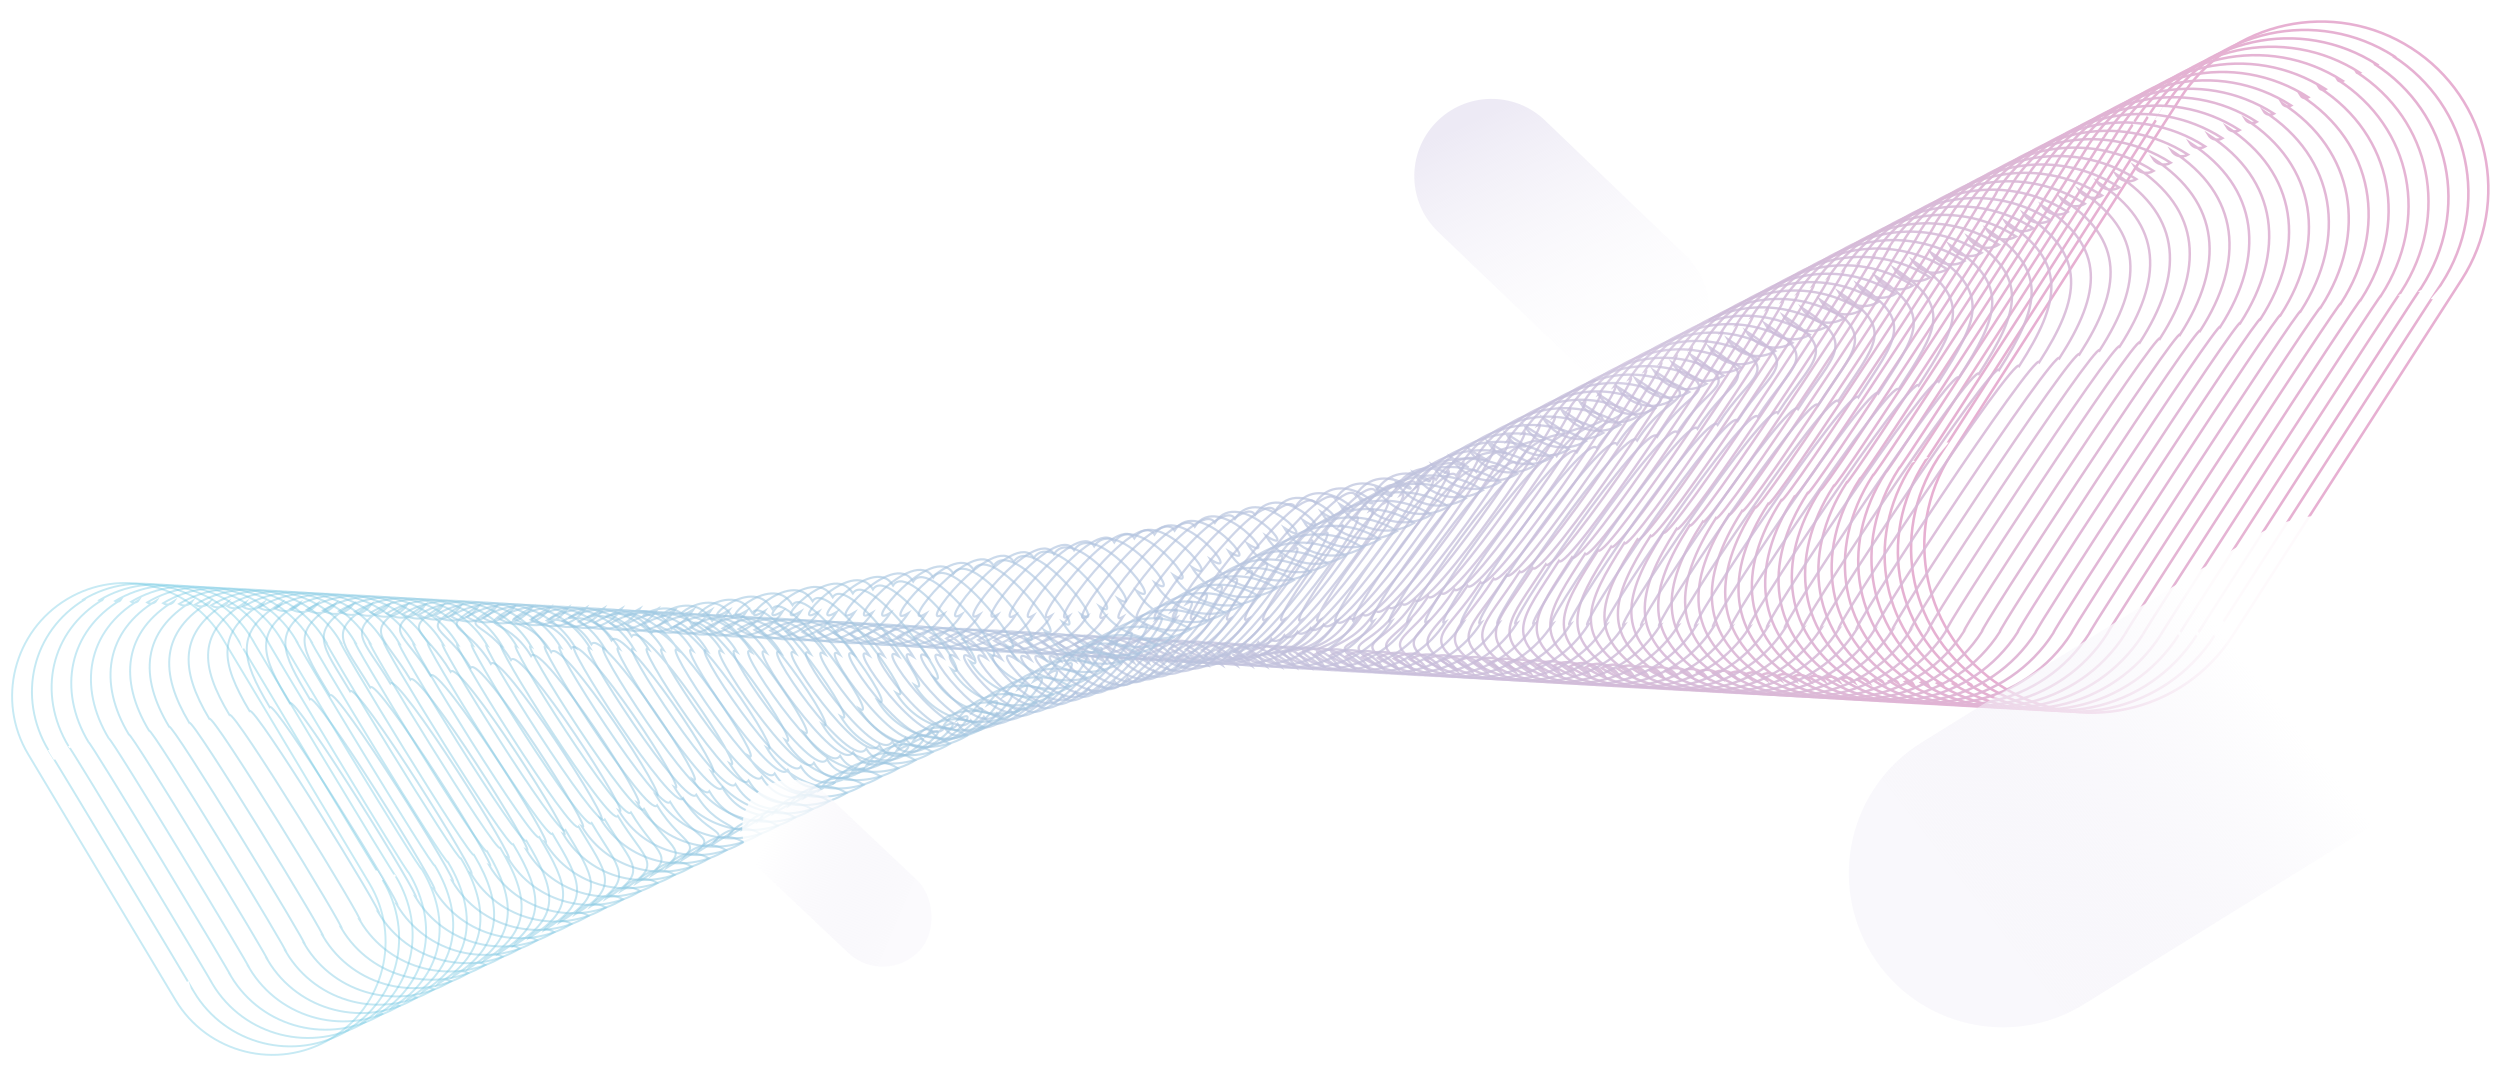 <svg width="965" height="418" viewBox="0 0 965 418" fill="none" xmlns="http://www.w3.org/2000/svg">
<g clip-path="url(#clip0_107_1407)">
<path d="M841.534 37.992C860.844 7.976 900.828 -0.704 930.841 18.604C960.853 37.913 969.528 77.897 950.218 107.913L861.75 245.425C842.44 275.441 802.456 284.121 772.444 264.812C742.431 245.504 733.756 205.519 753.066 175.504L841.534 37.992Z" stroke="#E7B0D2" stroke-miterlimit="10"/>
<path opacity="0.99" d="M854.838 245.308C835.694 275.076 796.037 283.673 766.269 264.529C766.445 264.435 766.665 264.487 766.763 264.649C736.995 245.505 728.867 206.637 748.011 176.869C748.105 177.045 835.794 40.879 835.632 40.977C854.776 11.209 894.433 2.612 924.201 21.756C924.026 21.85 923.806 21.799 923.707 21.636C953.471 40.794 961.617 79.652 942.459 109.416C942.365 109.24 854.676 245.406 854.838 245.308Z" stroke="#E6B1D2" stroke-miterlimit="10"/>
<path opacity="0.99" d="M847.94 245.189C828.945 274.708 789.63 283.246 760.111 264.251C760.453 264.045 760.889 264.161 761.095 264.503C731.577 245.508 723.981 207.758 742.976 178.239C743.182 178.581 830.077 43.781 829.735 43.988C848.73 14.469 888.045 5.931 917.564 24.926C917.222 25.132 916.786 25.016 916.579 24.674C946.098 43.669 953.694 81.419 934.699 110.937C934.492 110.595 847.598 245.395 847.94 245.189Z" stroke="#E5B1D2" stroke-miterlimit="10"/>
<path opacity="0.98" d="M841.025 245.065C822.192 274.338 783.21 282.8 753.937 263.967C754.454 263.666 755.115 263.821 755.415 264.339C726.142 245.506 719.096 208.864 737.925 179.605C738.225 180.122 824.343 46.679 823.839 46.983C842.672 17.71 881.655 9.249 910.928 28.082C910.41 28.382 909.75 28.227 909.449 27.71C938.722 46.542 945.768 83.184 926.939 112.444C926.639 111.926 840.521 245.37 841.025 245.065Z" stroke="#E5B2D2" stroke-width="0.99" stroke-miterlimit="10"/>
<path opacity="0.98" d="M834.122 244.958C815.452 273.986 776.788 282.366 747.774 263.7C748.458 263.288 749.348 263.511 749.76 264.195C720.733 245.525 714.233 210.005 732.903 180.977C733.315 181.661 818.643 49.57 817.959 49.983C836.629 20.955 875.293 12.575 904.307 31.241C903.623 31.653 902.733 31.429 902.321 30.745C931.348 49.416 937.849 84.936 919.178 113.964C918.766 113.28 833.438 245.371 834.122 244.958Z" stroke="#E4B2D3" stroke-width="0.99" stroke-miterlimit="10"/>
<path opacity="0.97" d="M827.221 244.84C808.717 273.609 770.381 281.926 741.613 263.422C742.473 262.915 743.582 263.191 744.093 264.037C715.325 245.533 709.348 211.113 727.865 182.349C728.372 183.208 812.923 52.474 812.059 52.994C830.563 24.226 868.899 15.908 897.667 34.412C896.807 34.919 895.697 34.643 895.186 33.797C923.955 52.301 929.932 86.721 911.415 115.486C910.908 114.626 826.357 245.361 827.221 244.84Z" stroke="#E3B2D3" stroke-width="0.99" stroke-miterlimit="10"/>
<path opacity="0.97" d="M820.308 244.716C801.953 273.235 763.959 281.493 735.427 263.134C736.452 262.516 737.778 262.856 738.397 263.882C709.879 245.527 704.447 212.228 722.788 183.706C723.407 184.731 807.164 55.363 806.124 55.977C824.479 27.459 862.473 19.2 891.005 37.559C889.979 38.178 888.653 37.838 888.035 36.812C916.553 55.167 921.985 88.466 903.643 116.988C903.025 115.962 819.268 245.331 820.308 244.716Z" stroke="#E3B3D3" stroke-width="0.99" stroke-miterlimit="10"/>
<path opacity="0.96" d="M813.402 244.609C795.21 272.882 757.535 281.06 729.262 262.867C730.463 262.154 732.013 262.533 732.726 263.734C704.454 245.541 699.554 213.36 717.751 185.074C718.464 186.275 801.43 58.259 800.242 58.976C818.435 30.703 856.11 22.525 884.383 40.718C883.181 41.431 881.631 41.053 880.918 39.851C909.191 58.044 914.09 90.225 895.894 118.511C895.181 117.31 812.214 245.326 813.402 244.609Z" stroke="#E2B3D3" stroke-width="0.99" stroke-miterlimit="10"/>
<path opacity="0.96" d="M806.489 244.485C788.459 272.512 751.116 280.613 723.089 262.583C724.457 261.758 726.236 262.206 727.048 263.57C699.02 245.539 694.671 214.466 712.701 186.439C713.526 187.807 795.698 61.156 794.334 61.968C812.364 33.94 849.707 25.839 877.734 43.869C876.366 44.694 874.587 44.247 873.775 42.883C901.803 60.913 906.152 91.986 888.122 120.014C887.297 118.646 805.125 245.296 806.489 244.485Z" stroke="#E1B4D4" stroke-width="0.98" stroke-miterlimit="10"/>
<path opacity="0.95" d="M799.587 244.364C781.719 272.146 744.709 280.17 716.927 262.302C718.47 261.383 720.457 261.878 721.376 263.422C693.594 245.554 689.794 215.589 707.662 187.807C708.582 189.351 789.976 64.057 788.433 64.976C806.301 37.194 843.311 29.169 871.093 47.038C869.55 47.957 867.563 47.462 866.644 45.918C894.426 63.786 898.226 93.751 880.358 121.533C879.438 119.989 798.044 245.283 799.587 244.364Z" stroke="#E1B4D4" stroke-width="0.98" stroke-miterlimit="10"/>
<path opacity="0.95" d="M792.67 244.254C774.951 271.786 738.282 279.751 710.75 262.032C712.46 261.001 714.676 261.565 715.707 263.275C688.175 245.556 684.903 216.722 702.622 189.19C703.654 190.9 784.258 66.958 782.549 67.989C800.268 40.457 836.936 32.492 864.468 50.211C862.759 51.242 860.543 50.678 859.512 48.968C887.044 66.687 890.315 95.521 872.596 123.053C871.565 121.343 790.961 245.285 792.67 244.254Z" stroke="#E0B4D4" stroke-width="0.98" stroke-miterlimit="10"/>
<path opacity="0.94" d="M785.771 244.134C768.214 271.42 731.864 279.305 704.591 261.753C706.477 260.627 708.912 261.243 710.042 263.115C682.756 245.558 680.034 217.832 697.59 190.546C698.716 192.431 778.544 69.846 776.658 70.972C794.215 43.685 830.565 35.801 857.838 53.353C855.952 54.479 853.517 53.863 852.387 51.991C879.673 69.548 882.395 97.273 864.839 124.56C863.713 122.674 783.885 245.26 785.771 244.134Z" stroke="#DFB5D4" stroke-width="0.98" stroke-miterlimit="10"/>
<path opacity="0.94" d="M778.858 244.01C761.463 271.051 725.446 278.86 698.405 261.465C700.453 260.241 703.113 260.895 704.346 262.96C677.305 245.566 675.133 218.948 692.524 191.921C693.748 193.969 772.781 72.749 770.729 73.987C788.124 46.946 824.141 39.138 851.182 56.532C849.134 57.756 846.474 57.102 845.241 55.037C872.282 72.431 874.454 99.049 857.064 126.076C855.84 124.029 776.806 245.248 778.858 244.01Z" stroke="#DFB5D5" stroke-width="0.98" stroke-miterlimit="10"/>
<path opacity="0.93" d="M771.958 243.89C754.726 270.685 719.041 278.417 692.246 261.185C694.473 259.853 697.349 260.572 698.681 262.8C671.886 245.568 670.246 220.068 687.491 193.276C688.823 195.504 767.066 75.637 764.852 76.973C782.085 50.178 817.77 42.446 844.565 59.678C842.337 61.01 839.462 60.291 838.13 58.063C864.925 75.296 866.565 100.795 849.319 127.587C847.987 125.359 769.744 245.226 771.958 243.89Z" stroke="#DEB6D5" stroke-width="0.97" stroke-miterlimit="10"/>
<path opacity="0.93" d="M765.041 243.777C747.962 270.309 712.614 277.995 686.069 260.912C688.458 259.482 691.568 260.257 692.998 262.646C666.466 245.567 665.358 221.185 682.428 194.635C683.858 197.025 761.32 78.528 758.931 79.958C776.01 53.426 811.358 45.74 837.903 62.823C835.513 64.253 832.404 63.479 830.974 61.089C857.506 78.168 858.613 102.551 841.544 129.1C840.113 126.711 762.651 245.208 765.041 243.777Z" stroke="#DDB6D5" stroke-width="0.97" stroke-miterlimit="10"/>
<path opacity="0.92" d="M758.139 243.66C741.222 269.946 706.194 277.552 679.907 260.635C682.477 259.097 685.802 259.937 687.331 262.488C661.045 245.571 660.487 222.297 677.39 196.007C678.928 198.576 755.6 81.432 753.035 82.956C769.951 56.67 804.98 49.064 831.266 65.981C828.697 67.519 825.371 66.679 823.843 64.128C850.129 81.044 850.687 104.319 833.784 130.609C832.246 128.04 755.574 245.184 758.139 243.66Z" stroke="#DDB6D5" stroke-width="0.97" stroke-miterlimit="10"/>
<path opacity="0.92" d="M751.227 243.534C734.473 269.575 699.777 277.104 673.736 260.349C676.467 258.713 680.013 259.604 681.663 262.34C655.622 245.585 655.596 223.428 672.355 197.374C673.991 200.106 749.887 84.318 747.138 85.964C763.892 59.923 798.588 52.394 824.629 69.148C821.897 70.785 818.352 69.893 816.702 67.158C842.742 83.912 842.768 106.069 826.01 132.123C824.373 129.392 748.478 245.18 751.227 243.534Z" stroke="#DCB7D6" stroke-width="0.97" stroke-miterlimit="10"/>
<path opacity="0.91" d="M744.323 243.43C727.731 269.225 693.363 276.691 667.572 260.085C670.483 258.341 674.249 259.284 675.993 262.195C650.198 245.603 650.722 224.554 667.314 198.759C669.058 201.67 744.149 87.231 741.252 88.979C757.844 63.184 792.212 55.718 818.003 72.324C815.092 74.068 811.326 73.125 809.581 70.214C835.377 86.806 834.853 107.855 818.261 133.65C816.516 130.738 741.425 245.178 744.323 243.43Z" stroke="#DBB7D6" stroke-width="0.96" stroke-miterlimit="10"/>
<path opacity="0.91" d="M737.425 243.309C720.995 268.858 686.959 276.247 661.414 259.804C664.487 257.961 668.487 258.96 670.329 262.033C644.78 245.604 645.84 225.659 662.283 200.114C664.126 203.187 738.436 90.118 735.363 91.96C751.793 66.411 785.828 59.022 811.374 75.465C808.3 77.308 804.301 76.309 802.458 73.236C828.008 89.665 826.948 109.61 810.504 135.155C808.662 132.082 734.351 245.151 737.425 243.309Z" stroke="#DAB8D6" stroke-width="0.96" stroke-miterlimit="10"/>
<path opacity="0.9" d="M730.509 243.187C714.229 268.487 680.525 275.8 655.226 259.519C658.479 257.568 662.681 258.628 664.631 261.881C639.331 245.6 640.933 226.791 657.214 201.491C659.165 204.744 732.685 93.027 729.432 94.977C745.713 69.677 779.416 62.365 804.716 78.646C801.462 80.596 797.261 79.537 795.31 76.284C820.61 92.564 819.008 111.374 802.727 136.674C800.776 133.42 727.256 245.138 730.509 243.187Z" stroke="#DAB8D6" stroke-width="0.96" stroke-miterlimit="10"/>
<path opacity="0.9" d="M723.602 243.074C707.484 268.129 674.113 275.365 649.059 259.246C652.474 257.197 656.91 258.312 658.959 261.728C633.905 245.609 636.056 227.908 652.175 202.854C654.224 206.269 726.963 95.922 723.548 97.971C739.666 72.917 773.037 65.681 798.091 81.799C794.676 83.848 790.24 82.733 788.191 79.317C813.246 95.436 811.094 113.137 794.975 138.191C792.926 134.776 720.187 245.123 723.602 243.074Z" stroke="#D9B8D7" stroke-width="0.96" stroke-miterlimit="10"/>
<path opacity="0.89" d="M716.69 242.954C700.734 267.762 667.691 274.935 642.887 258.965C646.482 256.809 651.138 257.975 653.281 261.566C628.472 245.61 631.16 229.013 647.126 204.222C649.283 207.817 721.232 98.822 717.641 100.966C733.597 76.157 766.639 68.984 791.444 84.954C787.849 87.111 783.193 85.944 781.05 82.353C805.858 98.309 803.171 114.906 787.205 139.697C785.048 136.102 713.099 245.097 716.69 242.954Z" stroke="#D8B9D7" stroke-width="0.96" stroke-miterlimit="10"/>
<path opacity="0.89" d="M709.792 242.835C693.998 267.398 661.274 274.491 636.729 258.687C640.486 256.432 645.362 257.651 647.613 261.421C623.05 245.627 626.284 230.152 642.078 205.589C644.333 209.346 715.505 101.708 711.734 103.959C727.528 79.396 760.252 72.304 784.797 88.107C781.04 90.362 776.164 89.144 773.913 85.373C798.476 101.167 795.242 116.642 779.449 141.205C777.193 137.448 706.021 245.087 709.792 242.835Z" stroke="#D7B9D7" stroke-width="0.95" stroke-miterlimit="10"/>
<path opacity="0.88" d="M702.877 242.71C687.236 267.009 654.854 274.043 630.554 258.402C634.487 256.052 639.583 257.322 641.946 261.259C617.646 245.618 621.412 231.26 637.043 206.943C639.393 210.876 709.775 104.59 705.851 106.957C721.492 82.657 753.874 75.624 778.174 91.265C774.241 93.615 769.145 92.344 766.782 88.407C791.082 104.048 787.316 118.406 771.685 142.724C769.335 138.791 698.953 245.077 702.877 242.71Z" stroke="#D7B9D7" stroke-width="0.95" stroke-miterlimit="10"/>
<path opacity="0.88" d="M695.973 242.603C680.495 266.657 648.445 273.613 624.391 258.135C628.49 255.673 633.815 257.012 636.277 261.112C612.223 245.633 616.525 232.379 632.003 208.325C634.465 212.424 704.052 107.504 699.953 109.966C715.432 85.912 747.481 78.955 771.535 94.433C767.436 96.895 762.111 95.556 759.649 91.457C783.703 106.935 779.401 120.189 763.923 144.243C761.461 140.144 691.874 245.064 695.973 242.603Z" stroke="#D6BAD7" stroke-width="0.95" stroke-miterlimit="10"/>
<path opacity="0.87" d="M689.058 242.48C673.742 266.288 642.021 273.182 618.203 257.848C622.478 255.292 628.023 256.683 630.583 260.944C606.774 245.628 611.622 233.496 626.942 209.674C629.498 213.949 698.309 110.385 694.034 112.941C709.35 89.132 741.072 82.239 764.89 97.573C760.615 100.128 755.069 98.738 752.509 94.476C776.318 109.792 771.47 121.925 756.15 145.747C753.594 141.472 684.783 245.036 689.058 242.48Z" stroke="#D5BAD8" stroke-width="0.95" stroke-miterlimit="10"/>
<path opacity="0.87" d="M682.161 242.359C667.007 265.922 635.605 272.735 612.046 257.568C616.487 254.9 622.253 256.342 624.916 260.797C601.353 245.643 606.751 234.619 621.905 211.056C624.572 215.497 692.589 113.299 688.134 115.963C703.288 92.4 734.691 85.587 758.249 100.755C753.808 103.422 748.043 101.98 745.379 97.525C768.942 112.679 763.544 123.704 748.391 147.266C745.723 142.825 677.706 245.023 682.161 242.359Z" stroke="#D4BAD8" stroke-width="0.95" stroke-miterlimit="10"/>
<path opacity="0.86" d="M675.241 242.248C660.236 265.561 629.179 272.301 605.862 257.31C610.479 254.548 616.464 256.042 619.226 260.658C595.913 245.653 601.843 235.747 616.848 212.434C619.61 217.051 686.849 116.209 682.233 118.971C697.238 95.658 728.294 88.918 751.612 103.909C746.995 106.671 741.009 105.177 738.247 100.561C761.56 115.566 755.631 125.472 740.626 148.785C737.863 144.169 670.624 245.01 675.241 242.248Z" stroke="#D4BAD8" stroke-width="0.94" stroke-miterlimit="10"/>
<path opacity="0.86" d="M668.341 242.127C653.499 265.194 622.774 271.858 599.703 257.029C604.486 254.155 610.701 255.718 613.561 260.497C590.494 245.655 596.969 236.869 611.812 213.802C614.686 218.585 681.122 119.092 676.339 121.966C691.181 98.898 721.906 92.235 744.977 107.064C740.194 109.938 733.979 108.375 731.119 103.596C754.186 118.438 747.711 127.223 732.868 150.291C729.994 145.508 663.558 245.001 668.341 242.127Z" stroke="#D3BBD8" stroke-width="0.94" stroke-miterlimit="10"/>
<path opacity="0.85" d="M661.429 242.004C646.748 264.826 616.352 271.427 593.53 256.746C598.489 253.778 604.911 255.389 607.893 260.351C585.071 245.671 592.096 237.994 606.776 215.172C609.745 220.131 675.403 121.995 670.445 124.963C685.125 102.141 715.521 95.54 738.343 110.221C733.384 113.189 726.963 111.578 723.981 106.616C746.803 121.296 739.777 128.973 725.097 151.795C722.129 146.836 656.47 244.972 661.429 242.004Z" stroke="#D2BBD8" stroke-width="0.94" stroke-miterlimit="10"/>
<path opacity="0.85" d="M654.524 241.896C640.006 264.472 609.929 270.992 587.366 256.478C592.491 253.398 599.143 255.078 602.223 260.203C579.647 245.685 587.208 239.112 601.726 216.536C604.806 221.661 669.671 124.89 664.546 127.97C679.064 105.394 709.141 98.874 731.704 113.388C726.579 116.468 719.927 114.788 716.847 109.663C739.423 124.181 731.862 130.754 717.344 153.33C714.264 148.205 649.399 244.976 654.524 241.896Z" stroke="#D1BBD9" stroke-width="0.94" stroke-miterlimit="10"/>
<path opacity="0.84" d="M647.623 241.776C633.254 264.102 603.523 270.55 581.192 256.194C586.493 253.02 593.368 254.737 596.542 260.038C574.216 245.669 582.319 240.231 596.675 217.901C599.849 223.202 663.937 127.787 658.636 130.962C673.005 108.635 702.737 102.188 725.067 116.543C719.767 119.718 712.891 118 709.717 112.7C732.043 127.069 723.94 132.506 709.585 154.837C706.41 149.536 642.322 244.95 647.623 241.776Z" stroke="#D1BCD9" stroke-width="0.94" stroke-miterlimit="10"/>
<path opacity="0.84" d="M640.711 241.653C626.505 263.734 597.105 270.105 575.02 255.912C580.487 252.626 587.579 254.408 590.861 259.889C568.78 245.682 577.42 241.349 591.626 219.268C594.913 224.735 658.206 130.686 652.73 133.955C666.936 111.874 696.336 105.503 718.421 119.697C712.954 122.983 705.862 121.2 702.58 115.72C724.661 129.927 716.021 134.26 701.815 156.341C698.528 150.874 635.235 244.922 640.711 241.653Z" stroke="#D0BCD9" stroke-width="0.93" stroke-miterlimit="10"/>
<path opacity="0.83" d="M633.811 241.534C619.771 263.356 590.696 269.677 568.86 255.633C574.503 252.252 581.814 254.086 585.195 259.729C563.373 245.689 572.549 242.459 586.589 220.637C589.97 226.28 652.487 133.588 646.844 136.969C660.884 115.147 689.959 108.826 711.795 122.87C706.152 126.251 698.841 124.417 695.46 118.774C717.282 132.814 708.106 136.044 694.066 157.866C690.685 152.223 628.168 244.915 633.811 241.534Z" stroke="#CFBCD9" stroke-width="0.93" stroke-miterlimit="10"/>
<path opacity="0.83" d="M626.891 241.424C613.013 263.001 584.257 269.241 562.681 255.363C568.486 251.884 576.031 253.774 579.51 259.579C557.934 245.701 567.655 243.593 581.537 222.003C585.016 227.808 646.743 136.469 640.934 139.962C654.812 118.385 683.568 112.145 705.144 126.023C699.339 129.502 691.794 127.612 688.315 121.807C709.891 135.685 700.17 137.793 686.288 159.383C682.809 153.578 621.082 244.917 626.891 241.424Z" stroke="#CEBDD9" stroke-width="0.93" stroke-miterlimit="10"/>
<path opacity="0.82" d="M619.993 241.305C606.264 262.632 577.853 268.8 556.523 255.084C562.507 251.497 570.273 253.439 573.846 259.419C552.52 245.69 562.773 244.7 576.502 223.373C580.089 229.358 641.025 139.371 635.041 142.958C648.77 121.631 677.18 115.463 698.511 129.179C692.526 132.766 684.761 130.824 681.187 124.844C702.514 138.573 692.26 139.563 678.531 160.89C674.944 154.905 614.008 244.892 619.993 241.305Z" stroke="#CEBDDA" stroke-width="0.93" stroke-miterlimit="10"/>
<path opacity="0.82" d="M613.076 241.179C599.51 262.26 571.428 268.365 550.347 254.798C556.507 251.117 564.479 253.106 568.174 259.27C547.093 245.703 557.896 245.821 571.463 224.74C575.144 230.901 635.303 142.27 629.143 145.951C642.71 124.871 670.792 118.766 691.873 132.332C685.712 136.014 677.741 134.025 674.046 127.86C695.127 141.427 684.323 141.309 670.757 162.39C667.075 156.23 606.916 244.86 613.076 241.179Z" stroke="#CDBDDA" stroke-width="0.93" stroke-miterlimit="10"/>
<path opacity="0.81" d="M606.173 241.073C592.769 261.908 565.006 267.932 544.171 254.528C550.497 250.734 558.698 252.793 562.492 259.119C541.656 245.715 553.01 246.941 566.41 226.119C570.203 232.446 629.568 145.181 623.241 148.974C636.646 128.139 664.409 122.115 685.244 135.519C678.918 139.313 670.717 137.254 666.923 130.928C687.758 144.332 676.405 143.106 663.005 163.928C659.212 157.601 599.847 244.866 606.173 241.073Z" stroke="#CCBEDA" stroke-width="0.92" stroke-miterlimit="10"/>
<path opacity="0.81" d="M599.262 240.949C586.019 261.539 558.589 267.486 537.999 254.244C544.501 250.357 552.923 252.467 556.814 258.955C536.225 245.713 548.11 248.057 561.365 227.471C565.253 233.973 623.841 148.065 617.339 151.953C630.581 131.363 658.012 125.416 678.601 138.658C672.099 142.545 663.678 140.436 659.786 133.947C680.376 147.189 668.49 144.845 655.235 165.431C651.347 158.929 592.759 244.837 599.262 240.949Z" stroke="#CBBEDA" stroke-width="0.92" stroke-miterlimit="10"/>
<path opacity="0.8" d="M592.36 240.829C579.28 261.173 552.181 267.044 531.837 253.964C538.506 249.965 547.143 252.14 551.143 258.808C530.799 245.729 543.234 249.18 556.314 228.836C560.313 235.505 618.093 150.958 611.429 154.944C624.508 134.6 651.607 128.729 671.951 141.809C665.282 145.808 656.645 143.634 652.646 136.965C672.99 150.045 660.554 146.593 647.475 166.937C643.475 160.269 585.695 244.815 592.36 240.829Z" stroke="#CBBEDA" stroke-width="0.92" stroke-miterlimit="10"/>
<path opacity="0.8" d="M585.443 240.719C572.512 260.813 545.756 266.625 525.661 253.694C532.506 249.601 541.367 251.814 545.461 258.658C525.367 245.727 538.347 250.3 551.261 230.215C555.355 237.059 612.362 153.856 605.527 157.967C618.458 137.873 645.215 132.061 665.309 144.992C658.465 149.086 649.603 146.873 645.509 140.029C665.604 152.96 652.623 148.386 639.71 168.471C635.616 161.627 578.608 244.83 585.443 240.719Z" stroke="#CABEDA" stroke-width="0.92" stroke-miterlimit="10"/>
<path opacity="0.79" d="M578.544 240.598C565.775 260.447 539.337 266.179 519.502 253.414C526.513 249.208 535.604 251.49 539.796 258.497C519.947 245.728 533.46 251.419 546.229 231.57C550.435 238.581 606.648 156.743 599.637 160.949C612.406 141.1 638.843 135.369 658.679 148.134C651.668 152.339 642.577 150.057 638.385 143.051C658.234 155.819 644.721 150.129 631.952 169.977C627.746 162.967 571.533 244.804 578.544 240.598Z" stroke="#C9BFDB" stroke-width="0.92" stroke-miterlimit="10"/>
<path opacity="0.79" d="M571.642 240.478C559.04 260.068 532.931 265.736 513.341 253.134C520.527 248.834 529.825 251.164 534.138 258.354C514.549 245.752 528.598 252.547 541.2 232.957C545.5 240.143 600.936 159.662 593.75 163.962C606.352 144.373 632.462 138.704 652.052 151.306C644.865 155.607 635.568 153.277 631.254 146.087C650.844 158.689 636.794 151.894 624.192 171.484C619.892 164.297 564.456 244.778 571.642 240.478Z" stroke="#C8BFDB" stroke-width="0.91" stroke-miterlimit="10"/>
<path opacity="0.78" d="M564.729 240.353C552.289 259.697 526.512 265.289 507.168 252.849C514.52 248.437 524.047 250.836 528.459 258.188C509.115 245.748 523.701 253.647 536.154 234.307C540.566 241.66 595.208 162.544 587.856 166.957C600.295 147.613 626.073 142.021 645.417 154.461C638.064 158.873 628.537 156.474 624.125 149.122C643.469 161.561 628.883 153.662 616.43 173.002C612.018 165.65 557.376 244.765 564.729 240.353Z" stroke="#C7BFDB" stroke-width="0.91" stroke-miterlimit="10"/>
<path opacity="0.78" d="M557.826 240.248C545.536 259.342 520.1 264.875 500.992 252.58C508.52 248.073 518.272 250.51 522.778 258.038C503.684 245.747 518.811 254.781 531.102 235.687C535.608 243.215 589.46 165.452 581.945 169.963C594.236 150.869 619.671 145.336 638.779 157.631C631.251 162.137 621.5 159.701 616.993 152.172C636.088 164.463 620.96 155.429 608.67 174.524C604.163 166.995 550.312 244.758 557.826 240.248Z" stroke="#C7BFDB" stroke-width="0.91" stroke-miterlimit="10"/>
<path opacity="0.77" d="M550.91 240.122C538.782 258.971 513.665 264.423 494.817 252.294C502.507 247.689 512.492 250.182 517.096 257.872C498.248 245.744 513.925 255.886 526.053 237.037C530.658 244.727 583.729 168.335 576.038 172.939C588.167 154.091 613.284 148.639 632.132 160.767C624.442 165.372 614.457 162.88 609.852 155.189C628.701 167.318 613.024 157.176 600.896 176.024C596.291 168.334 543.22 244.727 550.91 240.122Z" stroke="#C6C0DB" stroke-width="0.91" stroke-miterlimit="10"/>
<path opacity="0.77" d="M544.01 240.003C532.044 258.606 507.26 263.981 488.657 252.015C496.527 247.302 506.714 249.856 511.427 257.726C492.824 245.76 509.037 257.006 521.017 238.407C525.73 246.277 578.014 171.223 570.144 175.936C582.11 157.333 606.894 151.957 625.497 163.923C617.627 168.636 607.44 166.083 602.727 158.213C621.33 170.179 605.117 158.933 593.137 177.531C588.425 169.661 536.14 244.715 544.01 240.003Z" stroke="#C5C0DB" stroke-width="0.9" stroke-miterlimit="10"/>
<path opacity="0.76" d="M537.095 239.891C525.291 258.248 500.839 263.547 482.482 251.743C490.514 246.932 500.935 249.541 505.746 257.573C487.389 245.77 504.148 258.138 515.951 239.78C520.763 247.812 572.266 174.128 564.23 178.953C576.034 160.596 600.486 155.297 618.843 167.101C610.811 171.912 600.39 169.303 595.579 161.27C613.936 173.074 597.177 160.706 585.373 179.064C580.562 171.032 529.059 244.715 537.095 239.891Z" stroke="#C4C0DC" stroke-width="0.9" stroke-miterlimit="10"/>
<path opacity="0.76" d="M530.192 239.772C518.537 257.88 494.427 263.119 476.319 251.465C484.531 246.546 495.168 249.22 500.091 257.418C481.983 245.763 499.288 259.253 510.929 241.141C515.848 249.353 566.562 177.022 558.35 181.94C570.005 163.833 594.115 158.593 612.223 170.248C604.011 175.167 593.374 172.493 588.451 164.294C606.558 175.949 589.254 162.46 577.612 180.571C572.693 172.36 521.98 244.691 530.192 239.772Z" stroke="#C3C0DC" stroke-width="0.9" stroke-miterlimit="10"/>
<path opacity="0.75" d="M523.28 239.647C511.788 257.509 487.996 262.668 470.148 251.18C478.522 246.163 489.383 248.875 494.41 257.267C476.548 245.774 494.389 260.368 505.877 242.519C510.894 250.893 560.827 179.932 552.439 184.945C563.932 167.083 587.723 161.924 605.572 173.412C597.198 178.43 586.336 175.717 581.31 167.326C599.172 178.818 581.331 164.225 569.842 182.073C564.825 173.699 514.893 244.661 523.28 239.647Z" stroke="#C2C1DC" stroke-width="0.9" stroke-miterlimit="10"/>
<path opacity="0.75" d="M516.376 239.542C505.046 257.158 481.587 262.241 463.971 250.91C472.524 245.785 483.602 248.563 488.727 257.116C471.11 245.786 489.497 261.501 500.827 243.885C505.952 252.439 555.081 182.826 546.54 187.955C557.871 170.338 581.33 165.256 598.946 176.586C590.392 181.711 579.315 178.934 574.19 170.38C591.806 181.71 573.42 165.995 562.09 183.612C556.964 175.058 507.836 244.671 516.376 239.542Z" stroke="#C1C1DC" stroke-width="0.9" stroke-miterlimit="10"/>
<path opacity="0.74" d="M509.461 239.418C498.297 256.776 475.167 261.795 457.796 250.627C466.512 245.403 477.823 248.237 483.046 256.953C465.689 245.789 484.612 262.608 495.776 245.251C500.999 253.967 549.347 185.724 540.631 190.947C551.794 173.59 574.925 168.57 592.296 179.738C583.58 184.962 572.269 182.129 567.046 173.413C584.403 184.577 565.48 167.757 554.316 185.115C549.093 176.399 500.745 244.642 509.461 239.418Z" stroke="#C1C1DC" stroke-width="0.89" stroke-miterlimit="10"/>
<path opacity="0.74" d="M502.561 239.297C491.546 256.405 468.744 261.361 451.636 250.346C460.532 245.014 472.059 247.913 477.381 256.791C460.273 245.776 479.728 263.713 490.743 246.605C496.075 255.501 543.636 188.596 534.74 193.928C545.755 176.82 568.558 171.864 585.665 182.879C576.769 188.21 565.243 185.312 559.921 176.434C577.028 187.449 557.573 169.512 546.558 186.62C541.227 177.724 493.665 244.628 502.561 239.297Z" stroke="#C0C1DC" stroke-width="0.89" stroke-miterlimit="10"/>
<path opacity="0.73" d="M495.649 239.174C484.797 256.036 462.326 260.915 445.464 250.063C454.522 244.633 466.269 247.583 471.699 256.641C454.837 245.788 474.838 264.846 485.695 247.971C491.124 257.029 537.905 191.495 528.847 196.924C539.7 180.062 562.17 175.183 579.032 186.035C569.974 191.465 558.227 188.515 552.797 179.457C569.659 190.31 549.658 171.252 538.802 188.127C533.372 179.069 486.591 244.604 495.649 239.174Z" stroke="#BFC1DD" stroke-width="0.89" stroke-miterlimit="10"/>
<path opacity="0.73" d="M488.743 239.066C478.053 255.683 455.915 260.486 439.299 249.796C448.537 244.258 460.504 247.259 466.028 256.493C449.411 245.803 469.949 265.965 480.652 249.353C486.19 258.591 532.18 194.409 522.942 199.946C533.633 183.33 555.77 178.527 572.387 189.217C563.149 194.755 551.182 191.753 545.658 182.52C562.274 193.21 541.737 173.048 531.034 189.66C525.496 180.422 479.506 244.604 488.743 239.066Z" stroke="#BEC2DD" stroke-width="0.89" stroke-miterlimit="10"/>
<path opacity="0.72" d="M481.845 238.947C471.317 255.318 449.507 260.058 433.141 249.516C442.541 243.88 454.741 246.937 460.377 256.337C444.007 245.809 465.093 267.08 475.621 250.709C481.257 260.109 526.453 197.293 517.053 202.929C527.581 186.558 549.391 181.818 565.757 192.36C556.358 197.996 544.157 194.939 538.521 185.539C554.892 196.067 533.805 174.796 523.277 191.167C517.641 181.767 472.445 244.583 481.845 238.947Z" stroke="#BDC2DD" stroke-width="0.89" stroke-miterlimit="10"/>
<path opacity="0.72" d="M474.933 238.822C464.554 254.943 443.077 259.607 426.956 249.228C436.531 243.497 448.938 246.602 454.682 256.182C438.561 245.803 460.19 268.208 470.555 252.083C476.286 261.659 520.705 200.199 511.129 205.93C521.508 189.808 542.985 185.145 559.107 195.524C549.531 201.255 537.124 198.15 531.38 188.57C547.501 198.949 525.872 176.544 515.507 192.669C509.776 183.093 465.357 244.553 474.933 238.822Z" stroke="#BCC2DD" stroke-width="0.88" stroke-miterlimit="10"/>
<path opacity="0.71" d="M468.025 238.716C457.808 254.592 436.663 259.179 420.788 248.962C430.53 243.12 443.167 246.293 449.009 256.035C433.134 245.818 455.298 269.328 465.515 253.453C471.357 263.195 514.982 203.101 505.24 208.943C515.457 193.068 536.602 188.481 552.477 198.698C542.735 204.54 530.099 201.367 524.256 191.625C540.132 201.841 517.967 178.332 507.75 194.207C501.908 184.465 458.283 244.559 468.025 238.716Z" stroke="#BBC2DD" stroke-width="0.88" stroke-miterlimit="10"/>
<path opacity="0.71" d="M461.112 238.594C451.058 254.224 430.245 258.734 414.616 248.68C424.533 242.743 437.394 245.955 443.331 255.872C427.701 245.818 450.415 270.436 460.466 254.82C466.402 264.737 509.254 205.986 499.333 211.937C509.387 196.307 530.199 191.797 545.829 201.851C535.912 207.788 523.051 204.576 517.114 194.658C532.744 204.713 510.029 180.095 499.979 195.711C494.043 185.794 451.191 244.544 461.112 238.594Z" stroke="#BAC2DD" stroke-width="0.88" stroke-miterlimit="10"/>
<path opacity="0.7" d="M454.213 238.473C444.322 253.857 423.837 258.304 408.457 248.399C418.541 242.35 431.618 245.627 437.662 255.724C422.278 245.833 445.538 271.572 455.43 256.188C461.479 266.272 503.536 208.887 493.439 214.931C503.331 199.547 523.815 195.1 539.195 205.006C529.112 211.054 516.035 207.778 509.99 197.68C525.375 207.572 502.114 181.833 492.222 197.217C486.174 187.133 444.116 244.518 454.213 238.473Z" stroke="#B9C3DD" stroke-width="0.88" stroke-miterlimit="10"/>
<path opacity="0.7" d="M447.295 238.362C437.566 253.501 417.4 257.867 402.279 248.128C412.539 241.985 425.836 245.313 431.978 255.573C416.84 245.843 440.636 272.687 450.375 257.566C456.518 267.825 497.799 211.797 487.54 217.94C497.269 202.801 517.435 198.435 532.556 208.174C522.296 214.317 508.999 210.989 502.856 200.729C517.995 210.459 494.198 183.615 484.459 198.736C478.316 188.477 437.036 244.505 447.295 238.362Z" stroke="#B8C3DE" stroke-width="0.88" stroke-miterlimit="10"/>
<path opacity="0.69" d="M440.394 238.241C430.817 253.117 410.994 257.424 396.118 247.847C406.544 241.592 420.071 244.99 426.325 255.416C411.45 245.839 435.779 273.8 445.355 258.925C451.61 269.35 492.083 214.684 481.657 220.939C491.234 206.063 511.058 201.756 525.933 211.333C515.507 217.588 501.981 214.19 495.726 203.764C510.602 213.341 486.273 185.38 476.696 200.255C470.441 189.83 429.968 244.496 440.394 238.241Z" stroke="#B7C3DE" stroke-width="0.87" stroke-miterlimit="10"/>
<path opacity="0.69" d="M433.483 238.116C424.069 252.746 404.577 256.977 389.934 247.558C400.535 241.209 414.282 244.658 420.635 255.246C406.006 245.832 430.88 274.914 440.298 260.271C446.648 270.873 486.344 217.563 475.742 223.912C485.156 209.282 504.648 205.051 519.291 214.47C508.69 220.819 494.943 217.37 488.59 206.782C503.22 216.196 478.345 187.113 468.927 201.757C462.578 191.155 422.882 244.465 433.483 238.116Z" stroke="#B7C3DE" stroke-width="0.87" stroke-miterlimit="10"/>
<path opacity="0.68" d="M426.581 237.997C417.329 252.381 398.152 256.544 383.772 247.279C394.54 240.818 408.507 244.318 414.964 255.099C400.579 245.848 425.99 276.034 435.242 261.65C441.703 272.418 480.605 220.474 469.841 226.921C479.093 212.537 498.27 208.374 512.65 217.639C501.882 224.1 487.916 220.6 481.459 209.818C495.843 219.07 470.432 188.884 461.18 203.268C454.719 192.5 415.817 244.444 426.581 237.997Z" stroke="#B6C3DE" stroke-width="0.87" stroke-miterlimit="10"/>
<path opacity="0.68" d="M419.664 237.886C410.574 252.024 391.73 256.111 377.595 247.008C388.539 240.452 402.725 244.005 409.281 254.948C395.142 245.858 421.103 277.153 430.193 263.015C436.748 273.958 474.877 223.357 463.929 229.926C473.019 215.787 491.863 211.7 505.998 220.804C495.054 227.359 480.868 223.807 474.312 212.863C488.451 221.953 462.49 190.658 453.401 204.797C446.845 193.853 408.716 244.454 419.664 237.886Z" stroke="#B5C4DE" stroke-width="0.87" stroke-miterlimit="10"/>
<path opacity="0.67" d="M412.764 237.766C403.823 251.655 385.325 255.67 371.432 246.742C382.541 240.075 396.958 243.696 403.611 254.802C389.723 245.861 416.225 278.291 425.152 264.398C431.819 275.508 469.154 226.273 458.031 232.936C466.971 219.047 485.47 215.033 499.363 223.96C488.253 230.627 473.837 227.006 467.183 215.9C481.072 224.841 454.57 192.411 445.642 206.304C438.975 195.194 401.641 244.43 412.764 237.766Z" stroke="#B4C4DE" stroke-width="0.87" stroke-miterlimit="10"/>
<path opacity="0.67" d="M405.85 237.644C397.071 251.287 378.905 255.224 365.258 246.46C376.543 239.698 391.166 243.367 397.928 254.652C384.285 245.874 411.323 279.408 420.101 265.765C426.863 277.05 463.407 229.167 452.122 235.929C460.9 222.286 479.067 218.348 492.714 227.113C481.429 233.874 466.806 230.205 460.044 218.92C473.687 227.699 446.649 194.164 437.87 207.808C431.109 196.522 394.564 244.405 405.85 237.644Z" stroke="#B3C4DE" stroke-width="0.86" stroke-miterlimit="10"/>
<path opacity="0.66" d="M398.945 237.537C390.329 250.935 372.477 254.805 359.093 246.194C370.541 239.333 385.401 243.044 392.271 254.509C378.873 245.893 406.461 280.536 415.073 267.152C421.933 278.599 457.697 232.086 446.249 238.946C454.865 225.549 472.717 221.678 486.101 230.29C474.653 237.15 459.793 233.439 452.923 221.974C466.321 230.59 438.733 195.948 430.121 209.332C423.261 197.884 387.497 244.397 398.945 237.537Z" stroke="#B2C4DE" stroke-width="0.86" stroke-miterlimit="10"/>
<path opacity="0.66" d="M392.047 237.417C383.593 250.569 366.074 254.363 352.922 245.909C364.549 238.941 379.626 242.717 386.594 254.344C373.442 245.891 401.562 281.651 410.029 268.503C416.997 280.13 451.97 234.969 440.343 241.937C448.797 228.785 466.316 224.991 479.468 233.445C467.841 240.413 452.764 236.637 445.796 225.01C458.948 233.463 430.828 197.704 422.36 210.851C415.392 199.224 380.419 244.385 392.047 237.417Z" stroke="#B1C4DF" stroke-width="0.86" stroke-miterlimit="10"/>
<path opacity="0.65" d="M385.131 237.293C376.826 250.195 359.653 253.917 346.747 245.625C358.536 238.559 373.833 242.386 380.909 254.193C368.006 245.889 396.673 282.77 404.977 269.868C412.044 281.657 446.236 237.867 434.433 244.929C442.738 232.027 459.911 228.305 472.817 236.597C461.028 243.663 445.731 239.835 438.656 228.028C451.558 236.333 422.892 199.452 414.587 212.354C407.52 200.564 373.328 244.355 385.131 237.293Z" stroke="#B0C4DF" stroke-width="0.86" stroke-miterlimit="10"/>
<path opacity="0.65" d="M378.227 237.184C370.089 249.827 353.24 253.499 340.583 245.357C352.552 238.182 368.065 242.075 375.239 254.044C362.596 245.906 391.799 283.891 399.937 271.248C407.111 283.218 440.517 240.766 428.548 247.94C436.686 235.297 453.535 231.625 466.192 239.768C454.223 246.942 438.71 243.049 431.536 231.08C444.179 239.218 414.977 201.233 406.838 213.876C399.664 201.907 366.258 244.358 378.227 237.184Z" stroke="#AFC4DF" stroke-width="0.86" stroke-miterlimit="10"/>
<path opacity="0.64" d="M371.316 237.06C363.34 249.457 346.809 253.049 334.412 245.073C346.557 237.804 362.29 241.748 369.562 253.88C357.165 245.904 386.899 285.007 394.879 272.596C402.148 284.741 434.763 243.641 422.628 250.927C430.604 238.53 447.134 234.939 459.532 242.915C447.387 250.183 431.654 246.239 424.382 234.108C436.779 242.084 407.044 202.981 399.064 215.392C391.796 203.247 359.18 244.346 371.316 237.06Z" stroke="#AEC5DF" stroke-width="0.85" stroke-miterlimit="10"/>
<path opacity="0.64" d="M364.415 236.942C356.601 249.094 340.403 252.608 328.251 244.795C340.563 237.414 356.529 241.414 363.896 253.721C351.744 245.908 382.028 286.119 389.842 273.967C397.222 286.278 429.044 246.545 416.733 253.925C424.546 241.773 440.744 238.259 452.896 246.072C440.585 253.453 424.619 249.453 417.252 237.146C429.403 244.96 399.119 204.748 391.305 216.9C383.925 204.589 352.104 244.322 364.415 236.942Z" stroke="#ADC5DF" stroke-width="0.85" stroke-miterlimit="10"/>
<path opacity="0.63" d="M357.502 236.818C349.837 248.72 333.985 252.162 322.079 244.511C334.565 237.036 350.738 241.083 358.213 253.57C346.311 245.905 377.141 287.238 384.792 275.332C392.267 287.819 423.312 249.442 410.838 256.921C418.503 245.018 434.355 241.576 446.261 249.228C433.774 256.702 417.602 252.655 410.127 240.168C422.029 247.833 391.199 206.5 383.548 218.406C376.073 205.92 345.028 244.297 357.502 236.818Z" stroke="#ACC5DF" stroke-width="0.85" stroke-miterlimit="10"/>
<path opacity="0.63" d="M350.597 236.712C343.095 248.369 327.571 251.748 315.915 244.246C328.568 236.659 344.97 240.775 352.557 253.428C340.9 245.926 372.262 288.376 379.765 276.72C387.352 289.373 417.602 252.362 404.953 259.935C412.455 248.279 427.979 244.9 439.635 252.402C426.982 259.989 410.58 255.872 402.993 243.219C414.65 250.722 383.288 208.271 375.785 219.928C368.198 207.275 337.948 244.286 350.597 236.712Z" stroke="#ABC5DF" stroke-width="0.85" stroke-miterlimit="10"/>
<path opacity="0.62" d="M343.683 236.588C336.343 247.999 321.138 251.297 309.727 243.957C322.556 236.276 339.178 240.444 346.863 253.259C335.452 245.919 367.364 289.478 374.704 278.067C382.385 290.895 411.859 255.241 399.03 262.922C406.37 251.511 421.575 248.213 432.986 255.553C420.157 263.234 403.535 259.066 395.85 246.25C407.261 253.591 375.348 210.032 368.008 221.443C360.327 208.614 330.854 244.269 343.683 236.588Z" stroke="#AAC5DF" stroke-width="0.85" stroke-miterlimit="10"/>
<path opacity="0.62" d="M336.784 236.467C329.606 247.632 314.733 250.854 303.568 243.676C316.563 235.883 333.402 240.116 341.194 253.111C330.029 245.933 362.491 290.6 369.665 279.448C377.458 292.443 406.141 258.141 393.132 265.93C400.31 254.765 415.182 251.543 426.348 258.721C413.353 266.514 396.514 262.281 388.721 249.286C399.887 256.463 367.425 211.797 360.251 222.948C352.458 209.953 323.775 244.256 336.784 236.467Z" stroke="#A9C5DF" stroke-width="0.84" stroke-miterlimit="10"/>
<path opacity="0.61" d="M329.865 236.358C322.836 247.274 308.309 250.423 297.39 243.407C310.56 235.52 327.623 239.791 335.51 252.962C324.595 245.933 357.585 291.731 364.614 280.815C372.501 293.986 400.393 261.036 387.236 268.927C394.265 258.012 408.792 254.863 419.712 261.878C406.541 269.765 389.478 265.494 381.591 252.323C392.507 259.352 359.517 213.555 352.488 224.47C344.6 211.3 316.708 244.249 329.865 236.358Z" stroke="#A7C5E0" stroke-width="0.84" stroke-miterlimit="10"/>
<path opacity="0.61" d="M322.963 236.235C316.097 246.905 301.885 249.987 291.228 243.124C304.561 235.139 321.858 239.465 329.843 252.798C319.173 245.932 352.713 292.838 359.58 282.168C367.565 295.5 394.677 263.921 381.34 271.92C388.207 261.25 402.419 258.168 413.075 265.03C399.742 273.016 382.446 268.689 374.46 255.356C385.13 262.223 351.591 215.317 344.724 225.987C336.738 212.654 309.626 244.234 322.963 236.235Z" stroke="#A6C6E0" stroke-width="0.84" stroke-miterlimit="10"/>
<path opacity="0.6" d="M316.053 236.114C309.353 246.524 295.469 249.543 285.058 242.843C298.571 234.75 316.07 239.138 324.163 252.65C313.752 245.95 347.815 293.956 354.515 283.545C362.609 297.058 388.93 266.83 375.418 274.924C382.118 264.513 396.001 261.494 406.412 268.194C392.9 276.288 375.401 271.9 367.307 258.387C377.718 265.087 343.656 217.081 336.955 227.492C328.862 213.98 302.54 244.207 316.053 236.114Z" stroke="#A5C6E0" stroke-width="0.84" stroke-miterlimit="10"/>
<path opacity="0.6" d="M309.148 236.005C302.61 246.17 289.059 249.112 278.894 242.575C292.568 234.383 310.301 238.826 318.506 252.505C308.341 245.967 342.949 295.095 349.491 284.916C357.683 298.591 383.224 269.733 369.549 277.925C376.087 267.76 389.638 264.818 399.803 271.356C386.128 279.548 368.396 275.104 360.191 261.425C370.356 267.963 335.748 218.835 329.206 229.014C321.014 215.339 295.473 244.197 309.148 236.005Z" stroke="#A4C6E0" stroke-width="0.83" stroke-miterlimit="10"/>
<path opacity="0.59" d="M302.247 235.884C295.871 245.803 282.652 248.669 272.719 242.29C286.574 233.99 304.526 238.485 312.826 252.34C302.906 245.964 338.064 296.2 344.44 286.28C352.739 300.135 377.49 272.63 363.639 280.916C370.015 270.996 383.234 268.131 393.167 274.51C379.312 282.81 361.36 278.315 353.06 264.46C362.98 270.836 327.822 220.6 321.446 230.52C313.146 216.665 288.396 244.17 302.247 235.884Z" stroke="#A3C6E0" stroke-width="0.83" stroke-miterlimit="10"/>
<path opacity="0.59" d="M295.335 235.762C289.108 245.432 276.217 248.235 266.547 242.008C280.564 233.61 298.75 238.161 307.148 252.177C297.478 245.951 333.169 297.304 339.395 287.634C347.793 301.651 371.754 275.498 357.733 283.91C363.959 274.24 376.85 271.437 386.52 277.664C372.503 286.062 354.317 281.511 345.919 267.495C355.589 273.721 319.899 222.368 313.672 232.038C305.274 218.021 281.314 244.174 295.335 235.762Z" stroke="#A2C6E0" stroke-width="0.83" stroke-miterlimit="10"/>
<path opacity="0.58" d="M288.434 235.643C282.37 245.067 269.811 247.793 260.387 241.729C274.584 233.223 292.972 237.835 301.478 252.031C292.054 245.967 328.29 298.442 334.354 289.018C342.86 303.214 366.03 278.414 351.847 286.924C357.911 277.5 370.469 274.774 379.894 280.838C365.697 289.344 347.309 284.732 338.803 270.536C348.227 276.6 311.991 224.125 305.927 233.549C297.421 219.353 274.251 244.153 288.434 235.643Z" stroke="#A1C6E0" stroke-width="0.83" stroke-miterlimit="10"/>
<path opacity="0.58" d="M281.515 235.531C275.613 244.709 263.387 247.359 254.208 241.457C268.567 232.852 287.189 237.52 295.793 251.879C286.615 245.977 323.4 299.56 329.302 290.381C337.907 304.74 360.296 281.309 345.937 289.914C351.839 280.735 364.065 278.086 373.244 283.988C358.885 292.592 340.263 287.925 331.658 273.566C340.837 279.468 304.051 225.885 298.149 235.063C289.545 220.705 267.156 244.135 281.515 235.531Z" stroke="#A0C6E0" stroke-width="0.83" stroke-miterlimit="10"/>
<path opacity="0.57" d="M274.617 235.411C268.877 244.344 256.983 246.917 248.05 241.178C262.589 232.465 281.427 237.198 290.13 251.719C281.197 245.979 318.519 300.666 324.272 291.737C332.984 306.276 354.583 284.198 340.044 292.91C345.784 283.977 357.677 281.404 366.61 287.144C352.072 295.856 333.234 291.124 324.531 276.603C333.464 282.342 296.142 227.655 290.389 236.584C281.677 222.046 260.078 244.124 274.617 235.411Z" stroke="#9FC6E0" stroke-width="0.82" stroke-miterlimit="10"/>
<path opacity="0.57" d="M267.702 235.287C262.112 243.971 250.546 246.48 241.877 240.894C256.577 232.083 275.64 236.854 284.446 251.568C275.763 245.977 313.626 301.799 319.217 293.116C328.028 307.817 348.845 287.109 334.131 295.915C339.722 287.232 351.287 284.722 359.957 290.309C345.257 299.12 326.194 294.349 317.388 279.635C326.071 285.226 288.207 229.403 282.617 238.087C273.806 223.386 252.988 244.094 267.702 235.287Z" stroke="#9EC6E0" stroke-width="0.82" stroke-miterlimit="10"/>
<path opacity="0.56" d="M260.796 235.179C255.368 243.617 244.135 246.05 235.697 240.622C250.578 231.703 269.856 236.539 278.774 251.42C270.337 245.991 308.75 302.921 314.165 294.48C323.083 309.36 343.111 290.004 328.234 298.91C333.663 290.472 344.896 288.039 353.334 293.467C338.453 302.386 319.175 297.55 310.256 282.669C318.694 288.098 280.281 231.168 274.866 239.609C265.947 224.729 245.92 244.084 260.796 235.179Z" stroke="#9DC6E0" stroke-width="0.82" stroke-miterlimit="10"/>
<path opacity="0.56" d="M253.884 235.055C248.619 243.247 237.718 245.604 229.526 240.338C244.568 231.321 264.08 236.212 273.097 251.255C264.905 245.989 303.855 304.023 309.117 295.845C318.133 310.887 337.371 292.884 322.328 301.901C327.594 293.709 338.495 291.353 346.687 296.618C331.644 305.635 312.132 300.744 303.115 285.702C311.307 290.967 272.358 232.933 267.096 241.112C258.079 226.069 238.842 244.072 253.884 235.055Z" stroke="#9CC7E1" stroke-width="0.82" stroke-miterlimit="10"/>
<path opacity="0.55" d="M246.985 234.938C241.886 242.871 231.309 245.177 223.367 240.06C238.585 230.949 258.317 235.892 267.428 251.11C259.495 246.011 298.977 305.163 304.081 297.216C313.192 312.434 331.652 295.788 316.43 304.912C321.53 296.979 332.106 294.673 340.049 299.79C324.83 308.901 305.098 303.958 295.987 288.74C303.92 293.839 264.438 234.687 259.334 242.634C250.223 227.416 231.763 244.062 246.985 234.938Z" stroke="#9AC7E1" stroke-width="0.82" stroke-miterlimit="10"/>
<path opacity="0.55" d="M240.066 234.824C235.116 242.507 224.871 244.737 217.188 239.786C232.573 230.563 252.521 235.571 261.744 250.956C254.061 246.005 294.075 306.275 299.025 298.591C308.248 313.976 325.914 298.695 310.53 307.918C315.481 300.235 325.725 298.005 333.408 302.955C318.024 312.178 298.075 307.171 288.852 291.786C296.536 296.737 256.522 236.467 251.571 244.151C242.348 228.766 224.682 244.047 240.066 234.824Z" stroke="#99C7E1" stroke-width="0.81" stroke-miterlimit="10"/>
<path opacity="0.54" d="M233.167 234.705C228.378 242.142 218.466 244.296 211.029 239.508C226.589 230.19 246.761 235.236 256.079 250.797C248.641 246.008 289.205 307.386 293.993 299.948C303.311 315.508 320.2 301.584 304.64 310.902C309.428 303.464 319.34 301.31 326.778 306.099C311.217 315.416 291.045 310.37 281.728 294.81C289.165 299.598 248.601 238.221 243.813 245.658C234.496 230.098 217.606 244.022 233.167 234.705Z" stroke="#98C7E1" stroke-width="0.81" stroke-miterlimit="10"/>
<path opacity="0.54" d="M226.256 234.58C221.63 241.773 212.05 243.85 204.858 239.224C220.585 229.794 240.987 234.909 250.402 250.632C243.21 246.006 284.32 308.505 288.95 301.299C298.379 317.026 314.474 304.468 298.734 313.893C303.36 306.701 312.94 304.624 320.132 309.25C304.405 318.679 284.003 313.564 274.588 297.842C281.78 302.468 240.67 239.968 236.04 247.174C226.611 231.447 210.516 244.006 226.256 234.58Z" stroke="#97C7E1" stroke-width="0.81" stroke-miterlimit="10"/>
<path opacity="0.53" d="M219.352 234.462C214.888 241.408 205.623 243.418 198.681 238.941C214.583 229.417 235.191 234.58 244.729 250.486C237.782 246.023 279.428 309.626 283.905 302.683C293.429 318.586 308.733 307.38 292.845 316.907C297.308 309.961 306.573 307.951 313.515 312.428C297.613 321.952 277.005 316.789 267.468 300.883C274.414 305.347 232.768 241.743 228.291 248.686C218.767 232.784 203.463 243.99 219.352 234.462Z" stroke="#96C7E1" stroke-width="0.81" stroke-miterlimit="10"/>
<path opacity="0.53" d="M212.449 234.354C208.134 241.051 199.215 242.988 192.518 238.673C208.587 229.038 229.425 234.27 239.06 250.338C232.364 246.023 274.555 310.748 278.87 304.051C288.506 320.12 303.02 310.266 286.951 319.902C291.266 313.205 300.185 311.268 306.882 315.583C290.813 325.218 269.975 319.986 260.34 303.918C267.036 308.233 224.845 243.508 220.53 250.205C210.894 234.136 196.38 243.99 212.449 234.354Z" stroke="#95C7E1" stroke-width="0.81" stroke-miterlimit="10"/>
<path opacity="0.52" d="M205.535 234.232C201.383 240.683 192.796 242.544 186.345 238.391C202.589 228.661 223.651 233.931 233.381 250.175C226.93 246.023 269.668 311.87 273.806 305.414C283.536 321.658 297.274 313.161 281.03 322.891C285.182 316.44 293.769 314.579 300.22 318.732C283.976 328.462 262.914 323.192 253.184 306.948C259.635 311.1 216.898 245.254 212.759 251.709C203.029 235.465 189.291 243.962 205.535 234.232Z" stroke="#93C7E1" stroke-width="0.8" stroke-miterlimit="10"/>
<path opacity="0.52" d="M198.634 234.109C194.644 240.315 186.389 242.099 180.184 238.109C196.594 228.267 217.872 233.602 227.71 250.026C221.505 246.036 264.778 312.986 268.768 306.781C278.61 323.191 291.553 316.06 275.129 325.898C279.119 319.692 287.374 317.908 293.579 321.898C277.169 331.74 255.891 326.405 246.053 309.981C252.258 313.971 208.985 247.021 204.995 253.226C195.153 236.816 182.21 243.947 198.634 234.109Z" stroke="#92C7E1" stroke-width="0.8" stroke-miterlimit="10"/>
<path opacity="0.51" d="M191.718 234C187.89 239.96 179.951 241.677 174.008 237.84C190.594 227.903 212.093 233.29 222.029 249.876C216.069 246.048 259.892 314.107 263.716 308.161C273.652 324.747 285.818 318.972 269.232 328.908C273.06 322.948 280.999 321.231 286.942 325.069C270.356 335.005 248.858 329.618 238.921 313.032C244.881 316.86 201.058 248.801 197.234 254.748C187.298 238.162 175.132 243.936 191.718 234Z" stroke="#91C7E1" stroke-width="0.8" stroke-miterlimit="10"/>
<path opacity="0.51" d="M184.817 233.881C181.142 239.578 173.545 241.236 167.848 237.561C184.6 227.513 206.328 232.969 216.363 249.717C210.666 246.042 255.017 315.232 258.683 309.518C268.731 326.27 280.089 321.857 263.341 331.892C267.016 326.195 274.613 324.537 280.31 328.212C263.558 338.26 241.83 332.804 231.795 316.056C237.492 319.731 193.141 250.541 189.475 256.255C179.427 239.503 168.069 243.916 184.817 233.881Z" stroke="#90C7E1" stroke-width="0.8" stroke-miterlimit="10"/>
<path opacity="0.5" d="M177.902 233.757C174.39 239.208 167.125 240.79 161.673 237.277C178.601 227.135 200.549 232.642 210.696 249.556C205.245 246.044 250.132 316.338 253.645 310.887C263.787 327.815 274.369 324.758 257.441 334.901C260.953 329.45 268.219 327.868 273.67 331.381C256.742 341.523 234.794 336.016 224.647 319.102C230.098 322.614 185.211 252.32 181.698 257.771C171.556 240.843 160.974 243.9 177.902 233.757Z" stroke="#8FC7E1" stroke-width="0.8" stroke-miterlimit="10"/>
<path opacity="0.5" d="M170.998 233.651C167.648 238.856 160.715 240.361 155.496 237.007C172.587 226.766 194.758 232.311 205.009 249.419C199.803 246.069 245.241 317.471 248.591 312.265C258.832 329.356 268.636 327.656 251.542 337.91C254.892 332.705 261.825 331.2 267.044 334.554C249.954 344.795 227.782 339.25 217.532 322.142C222.737 325.492 177.3 254.09 173.95 259.295C163.709 242.205 153.904 243.905 170.998 233.651Z" stroke="#8DC8E1" stroke-width="0.79" stroke-miterlimit="10"/>
<path opacity="0.49" d="M164.085 233.527C160.897 238.487 154.279 239.924 149.323 236.723C166.593 226.374 188.981 231.985 199.33 249.255C194.37 246.067 240.353 318.591 243.545 313.617C253.894 330.887 262.908 330.54 245.638 340.888C248.826 335.929 255.444 334.491 260.4 337.692C243.13 348.041 220.742 342.431 210.393 325.161C215.353 328.348 169.37 255.825 166.178 260.798C155.829 243.528 146.815 243.876 164.085 233.527Z" stroke="#8CC8E1" stroke-width="0.79" stroke-miterlimit="10"/>
<path opacity="0.49" d="M157.184 233.405C154.159 238.119 147.873 239.48 143.162 236.442C160.595 225.994 183.216 231.66 193.663 249.093C188.949 246.067 235.469 319.695 238.507 314.985C248.955 332.417 257.188 333.439 239.738 343.896C242.764 339.182 249.05 337.821 253.76 340.86C236.328 351.307 213.706 345.641 203.259 328.209C207.973 331.234 161.454 257.606 158.415 262.316C147.968 244.884 139.734 243.862 157.184 233.405Z" stroke="#8BC8E1" stroke-width="0.79" stroke-miterlimit="10"/>
<path opacity="0.48" d="M150.271 233.282C147.395 237.746 141.455 239.035 136.986 236.172C154.598 225.616 177.422 231.344 187.977 248.955C183.513 246.079 230.578 320.828 233.454 316.364C244.009 333.976 251.452 336.35 233.841 346.905C236.717 342.441 242.657 341.152 247.126 344.015C229.514 354.57 206.69 348.843 196.135 331.231C200.599 334.108 153.534 259.359 150.658 263.823C140.103 246.211 132.659 243.837 150.271 233.282Z" stroke="#89C8E1" stroke-width="0.79" stroke-miterlimit="10"/>
<path opacity="0.48" d="M143.37 233.176C140.656 237.395 135.044 238.62 130.825 235.906C148.613 225.256 171.661 231.022 182.311 248.809C178.092 246.095 225.689 321.962 228.403 317.743C239.053 335.53 245.705 339.258 227.931 349.911C230.646 345.692 236.257 344.467 240.476 347.181C222.689 357.83 199.641 352.065 188.991 334.278C193.21 336.992 145.613 261.125 142.899 265.344C132.249 247.556 125.596 243.829 143.37 233.176Z" stroke="#88C8E2" stroke-width="0.79" stroke-miterlimit="10"/>
<path opacity="0.47" d="M136.455 233.05C133.903 237.023 128.61 238.168 124.651 235.62C142.604 224.859 165.882 230.693 176.63 248.643C172.657 246.091 220.804 323.066 223.356 319.093C234.117 337.046 239.975 342.14 222.026 352.887C224.577 348.914 229.87 347.769 233.83 350.317C215.876 361.078 192.599 355.244 181.851 337.294C185.824 339.846 137.677 262.871 135.125 266.845C124.364 248.891 118.505 243.798 136.455 233.05Z" stroke="#87C8E2" stroke-width="0.78" stroke-miterlimit="10"/>
<path opacity="0.47" d="M129.553 232.932C127.164 236.66 122.203 237.728 118.476 235.339C136.605 224.483 160.089 230.365 170.959 248.498C167.231 246.109 215.928 324.192 218.313 320.478C229.169 338.607 234.255 345.043 216.121 355.913C218.51 352.185 223.471 351.117 227.199 353.506C209.069 364.362 185.585 358.48 174.716 340.347C178.444 342.736 129.747 264.653 127.361 268.367C116.506 250.238 111.42 243.802 129.553 232.932Z" stroke="#86C8E2" stroke-width="0.78" stroke-miterlimit="10"/>
<path opacity="0.46" d="M122.652 232.824C120.415 236.288 115.796 237.297 112.314 235.07C130.61 224.103 154.324 230.054 165.291 248.349C161.827 246.113 211.038 325.323 213.279 321.845C224.246 340.141 228.538 347.943 210.242 358.91C212.479 355.446 217.098 354.437 220.58 356.664C202.284 367.631 178.57 361.68 167.602 343.385C171.067 345.621 121.855 266.411 119.615 269.889C108.647 251.593 104.356 243.791 122.652 232.824Z" stroke="#84C8E2" stroke-width="0.78" stroke-miterlimit="10"/>
<path opacity="0.46" d="M115.735 232.699C113.661 235.918 109.357 236.859 106.138 234.785C124.61 223.723 148.543 229.726 159.609 248.184C156.391 246.11 206.152 326.428 208.23 323.195C219.292 341.667 222.807 350.825 204.335 361.887C206.409 358.668 210.713 357.727 213.932 359.801C195.461 370.863 171.527 364.86 160.461 346.402C163.68 348.476 113.918 268.158 111.84 271.39C100.778 252.919 97.264 243.761 115.735 232.699Z" stroke="#83C8E2" stroke-width="0.78" stroke-miterlimit="10"/>
<path opacity="0.45" d="M108.835 232.581C106.923 235.554 102.951 236.419 99.978 234.508C118.615 223.334 142.783 229.392 153.943 248.026C150.97 246.114 201.281 327.54 203.193 324.567C214.367 343.205 217.073 353.725 198.436 364.899C200.348 361.925 204.319 361.06 207.292 362.972C188.655 374.146 164.487 368.088 153.327 349.454C156.3 351.366 105.989 269.94 104.077 272.913C92.904 254.275 90.197 243.755 108.835 232.581Z" stroke="#81C8E2" stroke-width="0.77" stroke-miterlimit="10"/>
<path opacity="0.45" d="M101.917 232.47C100.168 235.198 96.528 235.986 93.801 234.237C112.614 222.969 136.988 229.074 148.256 247.888C145.529 246.138 196.376 328.669 198.139 325.945C209.407 344.758 211.337 356.635 192.537 367.907C194.287 365.18 197.926 364.391 200.654 366.141C181.84 377.409 157.466 371.303 146.198 352.49C148.926 354.239 98.078 271.709 96.315 274.432C85.047 255.619 83.117 243.742 101.917 232.47Z" stroke="#80C8E2" stroke-width="0.77" stroke-miterlimit="10"/>
<path opacity="0.44" d="M95.017 232.349C93.416 234.827 90.123 235.543 87.641 233.956C106.616 222.59 131.224 228.751 142.59 247.727C140.113 246.126 191.502 329.791 193.102 327.314C204.469 346.289 205.618 359.536 186.642 370.902C188.243 368.424 191.536 367.708 194.018 369.295C175.043 380.662 150.435 374.501 139.069 355.525C141.546 357.126 90.157 273.46 88.557 275.938C77.19 256.963 76.041 243.716 95.017 232.349Z" stroke="#7FC8E2" stroke-width="0.77" stroke-miterlimit="10"/>
<path opacity="0.44" d="M88.103 232.226C86.665 234.458 83.686 235.107 81.454 233.669C100.609 222.194 125.433 228.421 136.911 247.563C134.679 246.124 186.618 330.898 188.042 328.662C199.517 347.817 199.88 362.403 180.724 373.877C182.163 371.645 185.141 370.996 187.374 372.434C168.218 383.908 143.395 377.682 131.916 358.54C134.148 359.979 82.21 275.205 80.785 277.441C69.311 258.286 68.948 243.7 88.103 232.226Z" stroke="#7DC8E2" stroke-width="0.77" stroke-miterlimit="10"/>
<path opacity="0.43" d="M81.204 232.107C79.928 234.094 77.282 234.666 75.295 233.39C94.613 221.817 119.657 228.095 131.243 247.417C129.256 246.141 181.731 332.019 183.003 330.046C194.576 349.363 194.158 365.319 174.836 376.905C176.112 374.918 178.759 374.346 180.745 375.622C161.428 387.195 136.384 380.917 124.798 361.595C126.784 362.871 74.309 276.993 73.037 278.966C61.465 259.649 61.883 243.693 81.204 232.107Z" stroke="#7CC8E2" stroke-width="0.77" stroke-miterlimit="10"/>
<path opacity="0.43" d="M74.289 231.995C73.175 233.736 70.861 234.232 69.12 233.119C88.618 221.438 113.881 227.768 125.562 247.265C123.821 246.151 176.842 333.151 177.955 331.41C189.636 350.907 188.414 368.211 168.93 379.895C170.044 378.154 172.358 377.659 174.099 378.772C154.602 390.453 129.338 384.123 117.657 364.626C119.398 365.74 66.377 278.74 65.264 280.481C53.583 260.984 54.805 243.68 74.289 231.995Z" stroke="#7AC8E2" stroke-width="0.76" stroke-miterlimit="10"/>
<path opacity="0.42" d="M67.386 231.875C66.421 233.367 64.453 233.79 62.958 232.839C82.617 221.06 108.115 227.445 119.894 247.104C118.402 246.14 171.955 334.256 172.92 332.765C184.699 352.425 182.696 371.098 163.037 382.877C164.002 381.386 165.97 380.963 167.465 381.914C147.806 393.693 122.308 387.308 110.529 367.649C112.021 368.613 58.468 280.496 57.503 281.988C45.724 262.328 47.727 243.654 67.386 231.875Z" stroke="#78C8E2" stroke-width="0.76" stroke-miterlimit="10"/>
<path opacity="0.42" d="M60.474 231.752C59.671 232.998 58.018 233.354 56.786 232.555C76.625 220.668 102.325 227.115 114.212 246.954C112.966 246.152 167.069 335.377 167.867 334.144C179.754 353.984 176.961 374.01 157.122 385.897C157.924 384.651 159.577 384.295 160.81 385.093C140.97 396.98 115.27 390.534 103.384 370.695C104.629 371.497 50.526 282.272 49.728 283.504C37.841 263.665 40.634 243.639 60.474 231.752Z" stroke="#77C8E2" stroke-width="0.76" stroke-miterlimit="10"/>
<path opacity="0.41" d="M53.569 231.645C52.933 232.631 51.607 232.924 50.621 232.288C70.622 220.303 96.556 226.805 108.541 246.806C107.555 246.171 162.19 336.513 162.83 335.513C174.815 355.514 171.241 376.911 151.239 388.896C151.875 387.909 153.201 387.616 154.187 388.252C134.186 400.238 108.252 393.736 96.267 373.734C97.254 374.37 42.619 284.028 41.979 285.028C29.993 265.026 33.567 243.63 53.569 231.645Z" stroke="#75C8E2" stroke-width="0.76" stroke-miterlimit="10"/>
<path opacity="0.41" d="M46.656 231.52C46.182 232.261 45.189 232.477 44.435 232C64.616 219.907 90.769 226.46 102.862 246.641C102.122 246.168 157.293 337.614 157.78 336.877C169.873 357.058 165.513 379.794 145.332 391.887C145.805 391.146 146.798 390.929 147.553 391.407C127.371 403.5 101.218 396.947 89.125 376.766C89.865 377.239 34.694 285.793 34.207 286.529C22.114 266.348 26.474 243.613 46.656 231.52Z" stroke="#74C8E2" stroke-width="0.76" stroke-miterlimit="10"/>
<path opacity="0.4" d="M39.755 231.397C39.43 231.889 38.783 232.032 38.274 231.717C58.617 219.526 85.005 226.135 97.196 246.478C96.705 246.153 152.422 338.722 152.747 338.23C164.938 358.574 159.797 382.679 139.44 394.866C139.765 394.375 140.412 394.231 140.921 394.547C120.578 406.738 94.19 400.129 81.999 379.786C82.49 380.11 26.773 287.542 26.448 288.033C14.257 267.69 19.398 243.585 39.755 231.397Z" stroke="#72C8E2" stroke-width="0.75" stroke-miterlimit="10"/>
<path opacity="0.4" d="M32.853 231.293C32.691 231.538 32.358 231.615 32.112 231.453C52.636 219.153 79.225 225.823 91.525 246.347C91.279 246.184 147.542 339.874 147.691 339.624C159.99 360.147 154.045 385.601 133.536 397.904C133.698 397.659 134.03 397.582 134.276 397.744C113.753 410.044 87.163 403.374 74.864 382.851C75.109 383.013 18.847 289.323 18.698 289.573C6.398 269.05 12.343 243.596 32.853 231.293Z" stroke="#70C8E2" stroke-width="0.75" stroke-miterlimit="10"/>
<path opacity="0.39" d="M85.811 246.27L142.619 341.057C155.018 361.745 148.298 388.566 127.611 400.965C106.923 413.363 80.102 406.643 67.704 385.956L10.896 291.168C-1.503 270.481 5.217 243.659 25.904 231.261C46.592 218.863 73.413 225.582 85.811 246.27Z" stroke="#6EC8E2" stroke-width="0.75" stroke-miterlimit="10"/>
<g filter="url(#filter0_i_107_1407)">
<path d="M869.25 201.591C897.166 184.298 933.815 192.909 951.108 220.825C968.401 248.741 959.789 285.39 931.874 302.683L804.42 381.637C776.504 398.93 739.855 390.318 722.562 362.402C705.269 334.487 713.881 297.838 741.797 280.545L869.25 201.591Z" fill="url(#paint0_linear_107_1407)"/>
</g>
<g filter="url(#filter1_i_107_1407)">
<rect width="38.654" height="87.388" rx="19.327" transform="matrix(-0.687 0.727 0.727 0.687 304.553 287)" fill="url(#paint1_linear_107_1407)"/>
</g>
<g filter="url(#filter2_i_107_1407)">
<path d="M555.094 83.484C543.213 72.093 542.816 53.227 554.208 41.346C565.6 29.465 584.466 29.069 596.346 40.461L650.59 92.471C662.471 103.863 662.867 122.729 651.475 134.609C640.084 146.49 621.218 146.887 609.337 135.495L555.094 83.484Z" fill="url(#paint2_linear_107_1407)"/>
</g>
</g>
<defs>
<filter id="filter0_i_107_1407" x="713.642" y="192.67" width="246.387" height="203.887" filterUnits="userSpaceOnUse" color-interpolation-filters="sRGB">
<feFlood flood-opacity="0" result="BackgroundImageFix"/>
<feBlend mode="normal" in="SourceGraphic" in2="BackgroundImageFix" result="shape"/>
<feColorMatrix in="SourceAlpha" type="matrix" values="0 0 0 0 0 0 0 0 0 0 0 0 0 0 0 0 0 0 127 0" result="hardAlpha"/>
<feOffset dy="6"/>
<feGaussianBlur stdDeviation="5.85"/>
<feComposite in2="hardAlpha" operator="arithmetic" k2="-1" k3="1"/>
<feColorMatrix type="matrix" values="0 0 0 0 1 0 0 0 0 1 0 0 0 0 1 0 0 0 1 0"/>
<feBlend mode="normal" in2="shape" result="effect1_innerShadow_107_1407"/>
</filter>
<filter id="filter1_i_107_1407" x="285.995" y="294.995" width="74.07" height="78.132" filterUnits="userSpaceOnUse" color-interpolation-filters="sRGB">
<feFlood flood-opacity="0" result="BackgroundImageFix"/>
<feBlend mode="normal" in="SourceGraphic" in2="BackgroundImageFix" result="shape"/>
<feColorMatrix in="SourceAlpha" type="matrix" values="0 0 0 0 0 0 0 0 0 0 0 0 0 0 0 0 0 0 127 0" result="hardAlpha"/>
<feOffset dy="6"/>
<feGaussianBlur stdDeviation="5.85"/>
<feComposite in2="hardAlpha" operator="arithmetic" k2="-1" k3="1"/>
<feColorMatrix type="matrix" values="0 0 0 0 1 0 0 0 0 1 0 0 0 0 1 0 0 0 1 0"/>
<feBlend mode="normal" in2="shape" result="effect1_innerShadow_107_1407"/>
</filter>
<filter id="filter2_i_107_1407" x="545.917" y="32.17" width="113.849" height="117.616" filterUnits="userSpaceOnUse" color-interpolation-filters="sRGB">
<feFlood flood-opacity="0" result="BackgroundImageFix"/>
<feBlend mode="normal" in="SourceGraphic" in2="BackgroundImageFix" result="shape"/>
<feColorMatrix in="SourceAlpha" type="matrix" values="0 0 0 0 0 0 0 0 0 0 0 0 0 0 0 0 0 0 127 0" result="hardAlpha"/>
<feOffset dy="6"/>
<feGaussianBlur stdDeviation="5.85"/>
<feComposite in2="hardAlpha" operator="arithmetic" k2="-1" k3="1"/>
<feColorMatrix type="matrix" values="0 0 0 0 1 0 0 0 0 1 0 0 0 0 1 0 0 0 0.49 0"/>
<feBlend mode="normal" in2="shape" result="effect1_innerShadow_107_1407"/>
</filter>
<linearGradient id="paint0_linear_107_1407" x1="763.167" y1="341.882" x2="872.289" y2="256.534" gradientUnits="userSpaceOnUse">
<stop stop-color="#EDEAF5" stop-opacity="0.35"/>
<stop offset="1" stop-color="white" stop-opacity="0.94"/>
</linearGradient>
<linearGradient id="paint1_linear_107_1407" x1="11.109" y1="71.125" x2="31.65" y2="15.73" gradientUnits="userSpaceOnUse">
<stop stop-color="#EDEAF5" stop-opacity="0.26"/>
<stop offset="1" stop-color="white" stop-opacity="0.82"/>
</linearGradient>
<linearGradient id="paint2_linear_107_1407" x1="567" y1="41" x2="622.263" y2="152.706" gradientUnits="userSpaceOnUse">
<stop stop-color="#EDEAF5"/>
<stop offset="1" stop-color="white" stop-opacity="0"/>
</linearGradient>
<clipPath id="clip0_107_1407">
<rect width="965" height="418" fill="white"/>
</clipPath>
</defs>
</svg>
